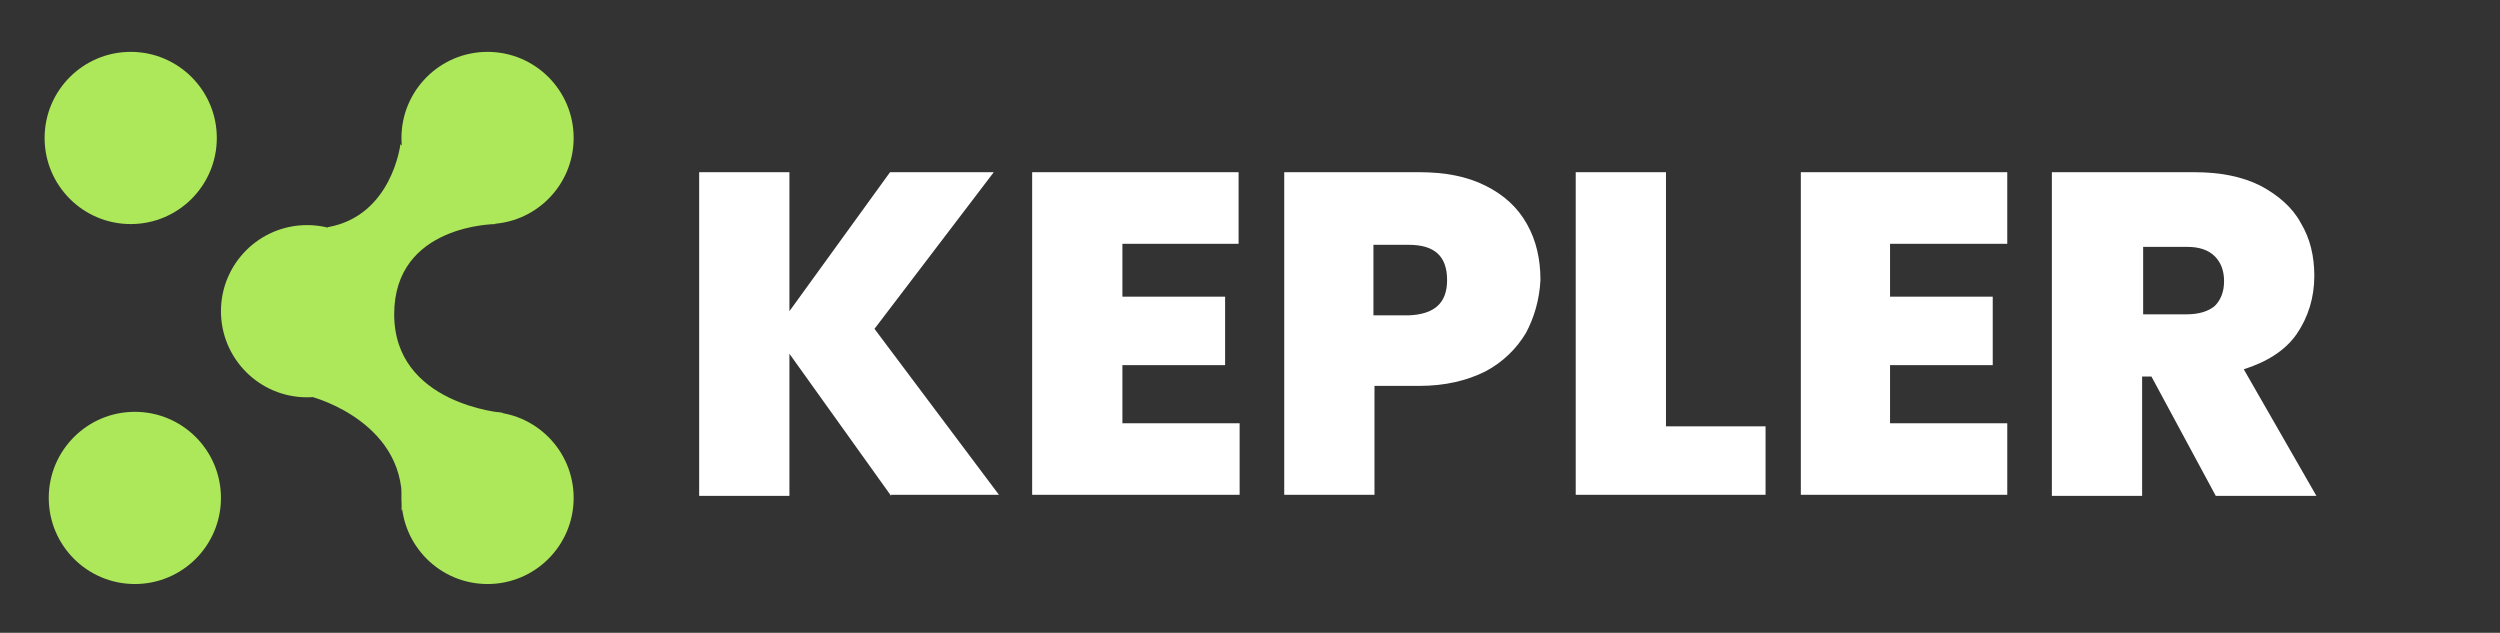 <svg xmlns="http://www.w3.org/2000/svg" xml:space="preserve" id="Capa_1" x="0" y="0" style="enable-background:new 0 0 241 61" viewBox="0 0 241 61"><rect x="0" y="0" width="241" height="61" fill="#333333" stroke="none"/><style>.st0{fill:#ade85a}.st2{fill:#fff}</style><circle cx="12.6" cy="13.3" r="8.3" class="st0"></circle><circle cx="13" cy="48" r="8.3" class="st0"></circle><circle cx="47" cy="13.3" r="8.3" class="st0"></circle><circle cx="29.6" cy="30" r="8.3" class="st0"></circle><circle cx="47" cy="48" r="8.3" class="st0"></circle><path d="M38.6 13.9s-.8 6.9-7 8l-1.4 16.4s9.3 2.5 8.5 10.9l9.8-9.4S38 39 38 30.3s9.8-8.7 9.8-8.7l-9.2-7.7z" class="st0"></path><g style="enable-background:new"><path d="m85.9 47.8-9.8-13.7v13.7h-8.7V16.6h8.7V30l9.7-13.4h10L84.3 31.7l12 16H85.9zM108.2 23.5v5.1h9.9v6.6h-9.9v5.6h11.3v6.9h-20V16.6h19.9v6.9h-11.2zM147.1 32.1c-.9 1.5-2.2 2.8-3.9 3.7-1.8.9-3.9 1.4-6.4 1.4h-4.3v10.5h-8.7V16.6h13c2.5 0 4.6.4 6.4 1.3 1.8.9 3.1 2.1 4 3.7.9 1.6 1.3 3.4 1.3 5.4-.1 1.9-.6 3.6-1.4 5.1zm-7.6-5.1c0-2.3-1.2-3.4-3.7-3.4h-3.4v6.8h3.4c2.5-.1 3.7-1.2 3.7-3.4zM160.5 41.1h9.7v6.6h-18.3V16.6h8.7v24.5zM182.2 23.5v5.1h9.9v6.6h-9.9v5.6h11.3v6.9h-19.9V16.6h19.9v6.9h-11.3zM213.6 47.8l-6.2-11.5h-.9v11.5h-8.7V16.6h13.7c2.5 0 4.6.4 6.4 1.3 1.7.9 3.1 2.1 3.9 3.6.9 1.5 1.3 3.2 1.3 5.1 0 2.1-.6 4-1.7 5.6s-2.9 2.7-5.1 3.4l7 12.2h-9.7zm-7.1-17.5h4.3c1.2 0 2.1-.3 2.7-.8.6-.6.9-1.4.9-2.4s-.3-1.8-.9-2.4c-.6-.6-1.5-.9-2.6-.9h-4.3v6.5z" class="st2"></path></g></svg>